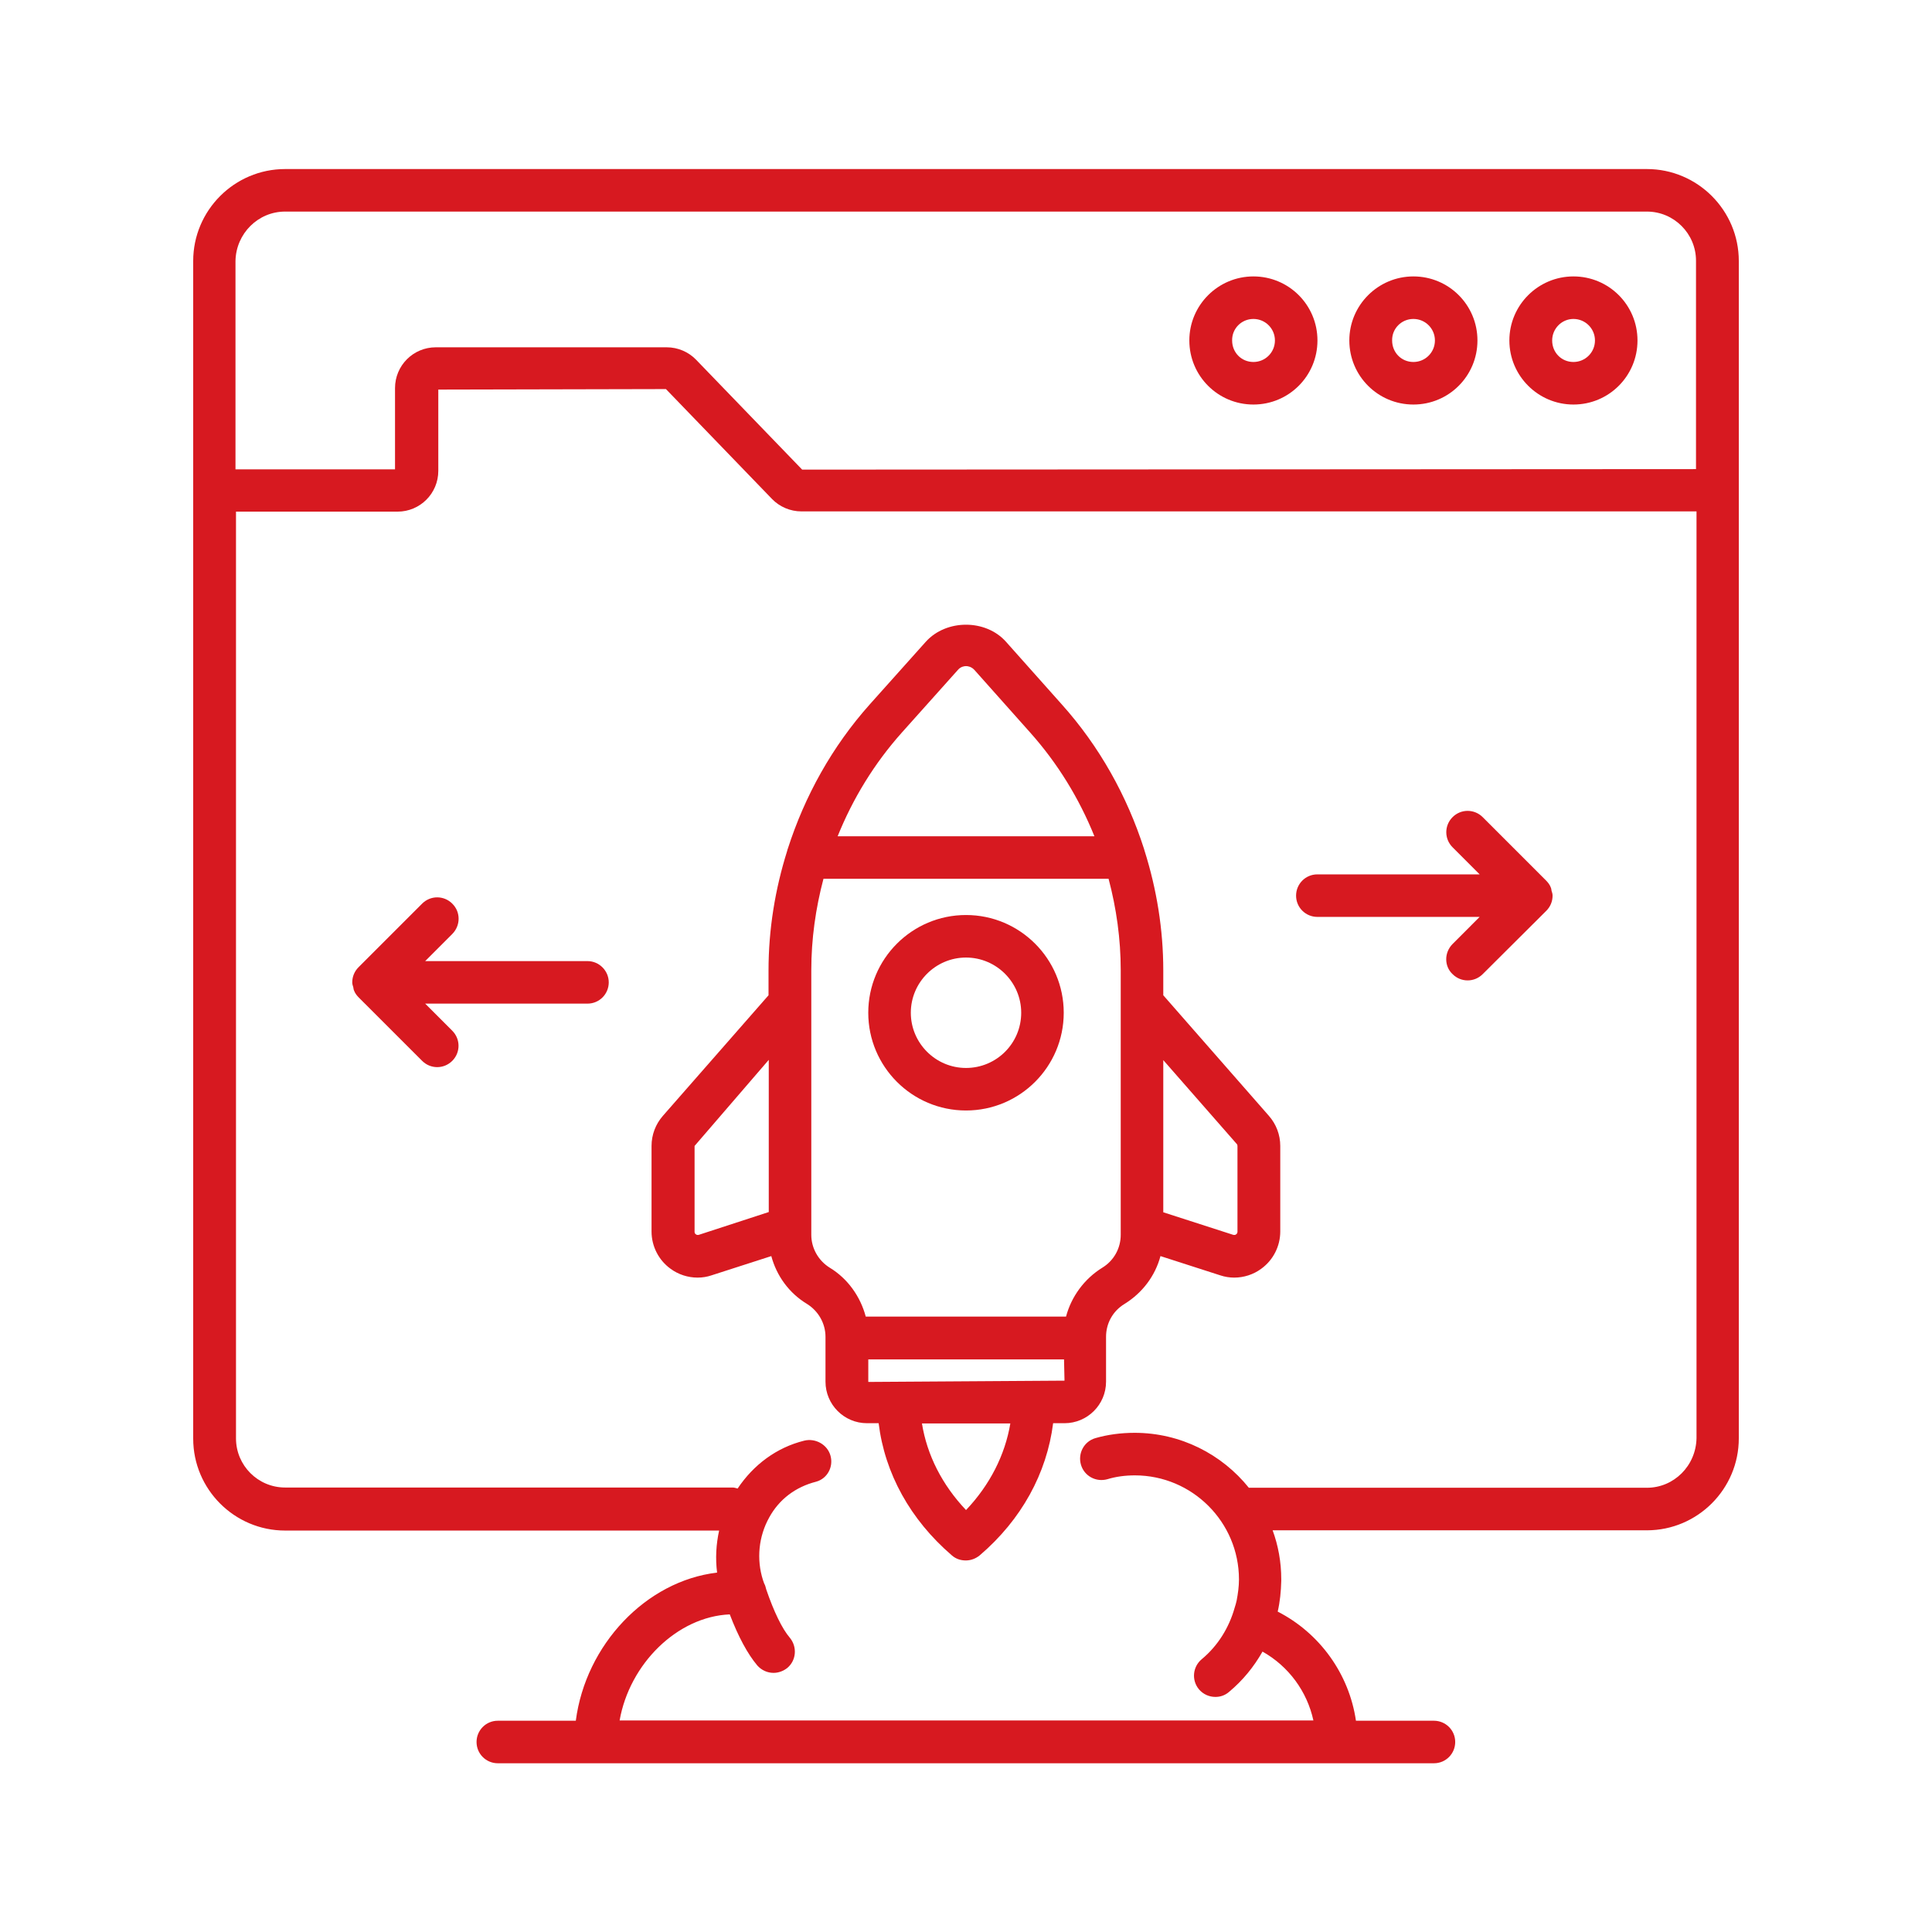 <svg xmlns="http://www.w3.org/2000/svg" width="80" height="80" viewBox="0 0 80 80" fill="none"><path d="M40 37.889C37.767 37.889 35.953 39.703 35.953 41.936C35.953 44.169 37.767 45.983 40 45.983C42.234 45.983 44.047 44.169 44.047 41.936C44.047 39.703 42.234 37.889 40 37.889ZM40 44.222C38.742 44.222 37.715 43.194 37.715 41.936C37.715 40.678 38.742 39.65 40 39.65C41.258 39.65 42.286 40.678 42.286 41.936C42.286 43.205 41.258 44.222 40 44.222Z" fill="#D71920"></path><path d="M48.169 41.212V40.185C48.169 38.486 47.896 36.819 47.393 35.225C47.382 35.205 47.382 35.173 47.372 35.152C46.669 32.961 45.526 30.906 43.964 29.165L41.657 26.575C40.819 25.632 39.183 25.632 38.334 26.575L36.017 29.165C34.454 30.916 33.322 32.961 32.619 35.152C32.609 35.173 32.598 35.205 32.598 35.225C32.095 36.819 31.823 38.486 31.823 40.185V41.212L27.45 46.203C27.146 46.549 26.979 46.99 26.979 47.451V50.995C26.979 51.603 27.272 52.18 27.765 52.536C28.09 52.777 28.488 52.903 28.887 52.903C29.086 52.903 29.275 52.872 29.463 52.809L31.938 52.012C32.158 52.83 32.672 53.543 33.416 53.993C33.888 54.287 34.182 54.801 34.182 55.356V55.398V57.212C34.182 58.156 34.947 58.932 35.901 58.932H36.383C36.635 61.008 37.694 62.927 39.414 64.405C39.581 64.552 39.781 64.615 39.99 64.615C40.2 64.615 40.399 64.541 40.567 64.405C42.297 62.927 43.346 61.008 43.608 58.932H44.079C45.023 58.932 45.799 58.166 45.799 57.212V55.398V55.356C45.799 54.79 46.082 54.287 46.564 53.993C47.309 53.532 47.833 52.83 48.053 52.012L50.528 52.809C50.716 52.872 50.916 52.903 51.104 52.903C51.503 52.903 51.901 52.777 52.226 52.536C52.719 52.18 53.013 51.603 53.013 50.995V47.451C53.013 46.99 52.845 46.549 52.541 46.203L48.169 41.212ZM37.348 30.329L39.665 27.739C39.781 27.603 39.927 27.582 40.001 27.582C40.074 27.582 40.221 27.603 40.347 27.739L42.654 30.329C43.796 31.608 44.688 33.066 45.317 34.628H34.685C35.314 33.066 36.205 31.608 37.348 30.329ZM28.939 51.131C28.897 51.142 28.855 51.142 28.813 51.11C28.771 51.079 28.761 51.047 28.761 51.005V47.451L31.833 43.886V50.188L28.939 51.131ZM40.001 62.528C39.015 61.49 38.386 60.253 38.176 58.942H41.836C41.615 60.253 40.986 61.49 40.001 62.528ZM35.954 57.223V56.29H44.059L44.079 57.17L35.954 57.223ZM46.407 51.131C46.407 51.687 46.124 52.201 45.642 52.494C44.897 52.956 44.362 53.689 44.142 54.518H35.849C35.629 53.689 35.104 52.945 34.36 52.494C33.888 52.201 33.594 51.687 33.594 51.131V50.837V41.537V40.174C33.594 38.885 33.773 37.616 34.098 36.389H45.904C46.229 37.616 46.407 38.885 46.407 40.174V41.537V50.837V51.131ZM51.241 51.005C51.241 51.047 51.22 51.089 51.188 51.11C51.146 51.142 51.115 51.142 51.062 51.131L48.169 50.198V43.897L51.209 47.367C51.23 47.388 51.241 47.419 51.241 47.451V51.005Z" fill="#D71920"></path><path d="M65.153 16.751C66.621 16.751 67.805 15.566 67.805 14.098C67.805 12.63 66.621 11.446 65.153 11.446C63.695 11.446 62.5 12.63 62.5 14.098C62.5 15.566 63.695 16.751 65.153 16.751ZM65.153 13.207C65.645 13.207 66.044 13.605 66.044 14.098C66.044 14.591 65.645 14.989 65.153 14.989C64.66 14.989 64.272 14.601 64.272 14.098C64.272 13.605 64.67 13.207 65.153 13.207Z" fill="#D71920"></path><path d="M68.194 7H11.806C9.709 7 8 8.709 8 10.806V59.571C8 61.668 9.709 63.377 11.806 63.377H29.777C29.651 63.954 29.62 64.531 29.693 65.118C26.747 65.464 24.252 68.106 23.843 71.252H20.613C20.121 71.252 19.733 71.65 19.733 72.132C19.733 72.625 20.131 73.013 20.613 73.013H59.376C59.869 73.013 60.257 72.615 60.257 72.132C60.257 71.64 59.858 71.252 59.376 71.252H56.147C55.864 69.312 54.647 67.624 52.907 66.733C53.001 66.324 53.043 65.904 53.054 65.464C53.054 65.443 53.054 65.422 53.054 65.391C53.054 64.678 52.928 63.996 52.697 63.367H68.194C70.291 63.367 72 61.658 72 59.561V10.806C72 8.709 70.291 7 68.194 7ZM11.806 8.761H68.194C69.316 8.761 70.228 9.674 70.228 10.796V19.425L33.216 19.446L28.823 14.895C28.509 14.57 28.068 14.381 27.607 14.381H18.045C17.111 14.381 16.357 15.136 16.357 16.07V19.435H9.751V10.806C9.772 9.674 10.684 8.761 11.806 8.761ZM68.194 61.605H51.712C50.6 60.221 48.891 59.33 46.983 59.33C46.417 59.33 45.861 59.404 45.358 59.55C44.886 59.687 44.624 60.18 44.76 60.651C44.897 61.123 45.389 61.385 45.861 61.249C46.207 61.144 46.584 61.092 46.993 61.092C49.363 61.092 51.303 63.021 51.303 65.401C51.303 65.695 51.261 65.988 51.208 66.271C51.187 66.376 51.156 66.471 51.124 66.575C50.894 67.393 50.432 68.148 49.761 68.704C49.384 69.018 49.332 69.574 49.646 69.951C49.824 70.161 50.076 70.266 50.328 70.266C50.527 70.266 50.726 70.203 50.894 70.056C51.46 69.585 51.921 69.018 52.278 68.389C53.358 68.997 54.123 70.035 54.385 71.241H25.657C26.066 68.903 28.037 66.942 30.218 66.848C30.574 67.781 30.962 68.494 31.36 68.966C31.539 69.165 31.78 69.27 32.032 69.27C32.231 69.27 32.44 69.197 32.608 69.06C32.975 68.746 33.017 68.19 32.703 67.813C32.388 67.446 32.042 66.733 31.727 65.81C31.706 65.726 31.686 65.642 31.643 65.569C31.622 65.516 31.612 65.474 31.591 65.422C31.319 64.562 31.413 63.619 31.853 62.832C32.262 62.088 32.933 61.574 33.793 61.354C34.254 61.228 34.516 60.746 34.391 60.284C34.265 59.813 33.761 59.54 33.3 59.655C32.157 59.938 31.203 60.651 30.543 61.637C30.469 61.616 30.406 61.595 30.333 61.595H11.806C10.684 61.595 9.772 60.683 9.772 59.561V21.186H16.461C17.395 21.186 18.149 20.431 18.149 19.498V16.132L27.575 16.111L31.968 20.662C32.283 20.987 32.724 21.176 33.185 21.176H70.249V59.55C70.228 60.693 69.316 61.605 68.194 61.605Z" fill="#D71920"></path><path d="M58.526 16.751C59.994 16.751 61.178 15.566 61.178 14.098C61.178 12.63 59.994 11.446 58.526 11.446C57.068 11.446 55.873 12.63 55.873 14.098C55.873 15.566 57.058 16.751 58.526 16.751ZM58.526 13.207C59.019 13.207 59.417 13.605 59.417 14.098C59.417 14.591 59.019 14.989 58.526 14.989C58.033 14.989 57.645 14.601 57.645 14.098C57.635 13.605 58.033 13.207 58.526 13.207Z" fill="#D71920"></path><path d="M51.901 16.751C53.369 16.751 54.553 15.566 54.553 14.098C54.553 12.63 53.369 11.446 51.901 11.446C50.443 11.446 49.248 12.63 49.248 14.098C49.248 15.566 50.433 16.751 51.901 16.751ZM51.901 13.207C52.394 13.207 52.792 13.605 52.792 14.098C52.792 14.591 52.394 14.989 51.901 14.989C51.408 14.989 51.02 14.601 51.02 14.098C51.01 13.605 51.408 13.207 51.901 13.207Z" fill="#D71920"></path><path d="M64.027 37.716C64.195 37.548 64.289 37.328 64.289 37.087C64.289 37.013 64.268 36.95 64.247 36.887C64.237 36.845 64.237 36.793 64.216 36.751C64.174 36.636 64.1 36.541 64.016 36.457L61.395 33.836C61.049 33.49 60.493 33.49 60.148 33.836C59.801 34.182 59.801 34.738 60.148 35.084L61.269 36.206L54.549 36.206C54.056 36.206 53.668 36.604 53.668 37.087C53.668 37.579 54.066 37.967 54.549 37.967L61.269 37.967L60.148 39.089C59.98 39.257 59.885 39.487 59.885 39.718C59.885 39.949 59.969 40.169 60.148 40.337C60.493 40.683 61.049 40.683 61.395 40.337L64.027 37.716Z" fill="#D71920"></path><path d="M14.848 40.049C14.68 40.216 14.586 40.437 14.586 40.678C14.586 40.751 14.607 40.814 14.628 40.877C14.638 40.919 14.638 40.971 14.659 41.013C14.701 41.129 14.775 41.223 14.858 41.307L17.48 43.928C17.826 44.274 18.381 44.274 18.727 43.928C19.073 43.582 19.073 43.026 18.727 42.68L17.606 41.558L24.326 41.558C24.819 41.558 25.207 41.16 25.207 40.678C25.207 40.195 24.809 39.797 24.326 39.797L17.606 39.797L18.727 38.675C18.895 38.507 18.99 38.277 18.99 38.046C18.99 37.815 18.906 37.595 18.727 37.417C18.381 37.071 17.826 37.071 17.48 37.417L14.848 40.049Z" fill="#D71920"></path></svg>